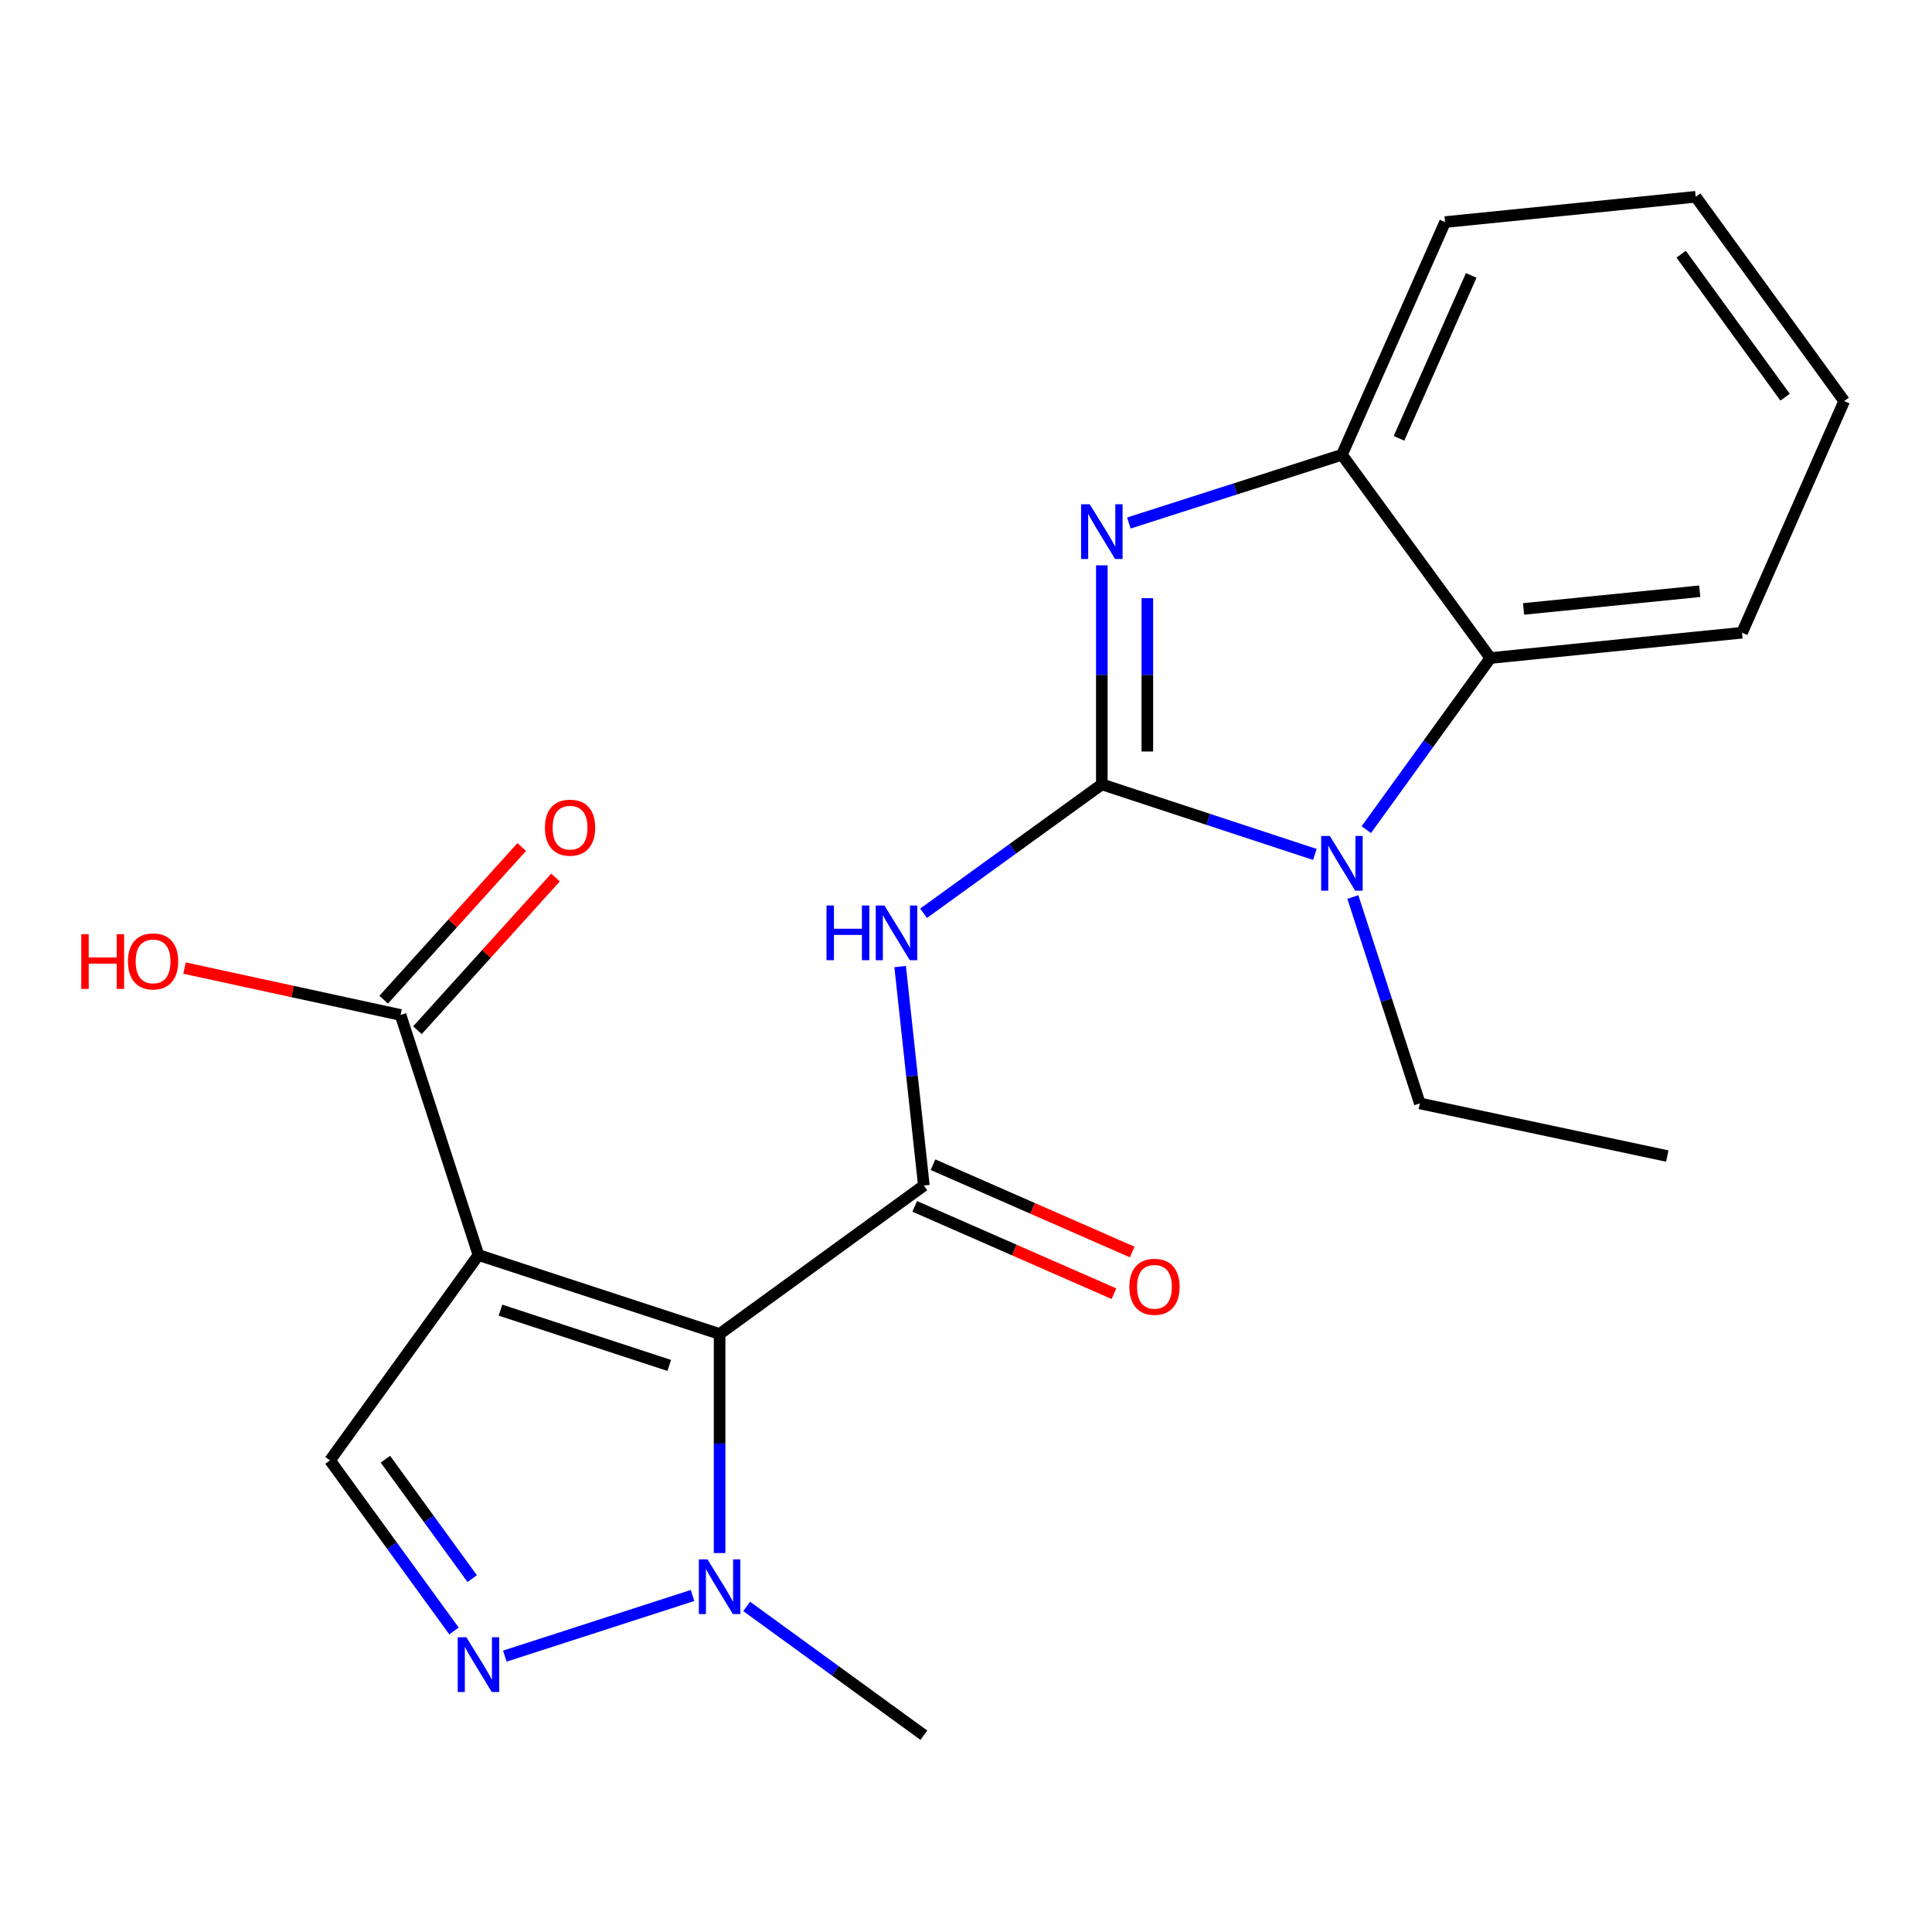 <?xml version='1.0' encoding='iso-8859-1'?>
<svg version='1.1' baseProfile='full'
              xmlns='http://www.w3.org/2000/svg'
                      xmlns:rdkit='http://www.rdkit.org/xml'
                      xmlns:xlink='http://www.w3.org/1999/xlink'
                  xml:space='preserve'
width='1000px' height='1000px' viewBox='0 0 1000 1000'>
<!-- END OF HEADER -->
<rect style='opacity:1.0;fill:#FFFFFF;stroke:none' width='1000' height='1000' x='0' y='0'> </rect>
<path class='bond-3' d='M 570.303,405.988 L 524.174,439.346' style='fill:none;fill-rule:evenodd;stroke:#000000;stroke-width:6px;stroke-linecap:butt;stroke-linejoin:miter;stroke-opacity:1' />
<path class='bond-3' d='M 524.174,439.346 L 478.046,472.704' style='fill:none;fill-rule:evenodd;stroke:#0000FF;stroke-width:6px;stroke-linecap:butt;stroke-linejoin:miter;stroke-opacity:1' />
<path class='bond-4' d='M 570.303,405.988 L 570.303,349.301' style='fill:none;fill-rule:evenodd;stroke:#000000;stroke-width:6px;stroke-linecap:butt;stroke-linejoin:miter;stroke-opacity:1' />
<path class='bond-4' d='M 570.303,349.301 L 570.303,292.615' style='fill:none;fill-rule:evenodd;stroke:#0000FF;stroke-width:6px;stroke-linecap:butt;stroke-linejoin:miter;stroke-opacity:1' />
<path class='bond-4' d='M 593.862,388.982 L 593.862,349.301' style='fill:none;fill-rule:evenodd;stroke:#000000;stroke-width:6px;stroke-linecap:butt;stroke-linejoin:miter;stroke-opacity:1' />
<path class='bond-4' d='M 593.862,349.301 L 593.862,309.621' style='fill:none;fill-rule:evenodd;stroke:#0000FF;stroke-width:6px;stroke-linecap:butt;stroke-linejoin:miter;stroke-opacity:1' />
<path class='bond-5' d='M 570.303,405.988 L 625.434,424.121' style='fill:none;fill-rule:evenodd;stroke:#000000;stroke-width:6px;stroke-linecap:butt;stroke-linejoin:miter;stroke-opacity:1' />
<path class='bond-5' d='M 625.434,424.121 L 680.565,442.254' style='fill:none;fill-rule:evenodd;stroke:#0000FF;stroke-width:6px;stroke-linecap:butt;stroke-linejoin:miter;stroke-opacity:1' />
<path class='bond-0' d='M 372.462,690.485 L 478.188,613.632' style='fill:none;fill-rule:evenodd;stroke:#000000;stroke-width:6px;stroke-linecap:butt;stroke-linejoin:miter;stroke-opacity:1' />
<path class='bond-1' d='M 372.462,690.485 L 247.653,649.611' style='fill:none;fill-rule:evenodd;stroke:#000000;stroke-width:6px;stroke-linecap:butt;stroke-linejoin:miter;stroke-opacity:1' />
<path class='bond-1' d='M 346.409,706.743 L 259.042,678.131' style='fill:none;fill-rule:evenodd;stroke:#000000;stroke-width:6px;stroke-linecap:butt;stroke-linejoin:miter;stroke-opacity:1' />
<path class='bond-6' d='M 372.462,690.485 L 372.462,747.172' style='fill:none;fill-rule:evenodd;stroke:#000000;stroke-width:6px;stroke-linecap:butt;stroke-linejoin:miter;stroke-opacity:1' />
<path class='bond-6' d='M 372.462,747.172 L 372.462,803.858' style='fill:none;fill-rule:evenodd;stroke:#0000FF;stroke-width:6px;stroke-linecap:butt;stroke-linejoin:miter;stroke-opacity:1' />
<path class='bond-8' d='M 247.653,649.611 L 170.8,755.887' style='fill:none;fill-rule:evenodd;stroke:#000000;stroke-width:6px;stroke-linecap:butt;stroke-linejoin:miter;stroke-opacity:1' />
<path class='bond-11' d='M 247.653,649.611 L 207.329,525.339' style='fill:none;fill-rule:evenodd;stroke:#000000;stroke-width:6px;stroke-linecap:butt;stroke-linejoin:miter;stroke-opacity:1' />
<path class='bond-2' d='M 478.188,613.632 L 472.052,556.961' style='fill:none;fill-rule:evenodd;stroke:#000000;stroke-width:6px;stroke-linecap:butt;stroke-linejoin:miter;stroke-opacity:1' />
<path class='bond-2' d='M 472.052,556.961 L 465.916,500.29' style='fill:none;fill-rule:evenodd;stroke:#0000FF;stroke-width:6px;stroke-linecap:butt;stroke-linejoin:miter;stroke-opacity:1' />
<path class='bond-12' d='M 473.459,624.42 L 525.012,647.019' style='fill:none;fill-rule:evenodd;stroke:#000000;stroke-width:6px;stroke-linecap:butt;stroke-linejoin:miter;stroke-opacity:1' />
<path class='bond-12' d='M 525.012,647.019 L 576.565,669.619' style='fill:none;fill-rule:evenodd;stroke:#FF0000;stroke-width:6px;stroke-linecap:butt;stroke-linejoin:miter;stroke-opacity:1' />
<path class='bond-12' d='M 482.918,602.843 L 534.471,625.443' style='fill:none;fill-rule:evenodd;stroke:#000000;stroke-width:6px;stroke-linecap:butt;stroke-linejoin:miter;stroke-opacity:1' />
<path class='bond-12' d='M 534.471,625.443 L 586.024,648.043' style='fill:none;fill-rule:evenodd;stroke:#FF0000;stroke-width:6px;stroke-linecap:butt;stroke-linejoin:miter;stroke-opacity:1' />
<path class='bond-10' d='M 584.305,270.701 L 639.44,253.049' style='fill:none;fill-rule:evenodd;stroke:#0000FF;stroke-width:6px;stroke-linecap:butt;stroke-linejoin:miter;stroke-opacity:1' />
<path class='bond-10' d='M 639.44,253.049 L 694.575,235.396' style='fill:none;fill-rule:evenodd;stroke:#000000;stroke-width:6px;stroke-linecap:butt;stroke-linejoin:miter;stroke-opacity:1' />
<path class='bond-9' d='M 707.184,429.423 L 739.3,385.005' style='fill:none;fill-rule:evenodd;stroke:#0000FF;stroke-width:6px;stroke-linecap:butt;stroke-linejoin:miter;stroke-opacity:1' />
<path class='bond-9' d='M 739.3,385.005 L 771.416,340.586' style='fill:none;fill-rule:evenodd;stroke:#000000;stroke-width:6px;stroke-linecap:butt;stroke-linejoin:miter;stroke-opacity:1' />
<path class='bond-14' d='M 700.23,464.288 L 717.565,517.705' style='fill:none;fill-rule:evenodd;stroke:#0000FF;stroke-width:6px;stroke-linecap:butt;stroke-linejoin:miter;stroke-opacity:1' />
<path class='bond-14' d='M 717.565,517.705 L 734.9,571.121' style='fill:none;fill-rule:evenodd;stroke:#000000;stroke-width:6px;stroke-linecap:butt;stroke-linejoin:miter;stroke-opacity:1' />
<path class='bond-7' d='M 358.443,825.818 L 261.304,857.203' style='fill:none;fill-rule:evenodd;stroke:#0000FF;stroke-width:6px;stroke-linecap:butt;stroke-linejoin:miter;stroke-opacity:1' />
<path class='bond-16' d='M 386.47,831.471 L 432.329,864.807' style='fill:none;fill-rule:evenodd;stroke:#0000FF;stroke-width:6px;stroke-linecap:butt;stroke-linejoin:miter;stroke-opacity:1' />
<path class='bond-16' d='M 432.329,864.807 L 478.188,898.142' style='fill:none;fill-rule:evenodd;stroke:#000000;stroke-width:6px;stroke-linecap:butt;stroke-linejoin:miter;stroke-opacity:1' />
<path class='bond-24' d='M 234.985,844.185 L 202.892,800.036' style='fill:none;fill-rule:evenodd;stroke:#0000FF;stroke-width:6px;stroke-linecap:butt;stroke-linejoin:miter;stroke-opacity:1' />
<path class='bond-24' d='M 202.892,800.036 L 170.8,755.887' style='fill:none;fill-rule:evenodd;stroke:#000000;stroke-width:6px;stroke-linecap:butt;stroke-linejoin:miter;stroke-opacity:1' />
<path class='bond-24' d='M 244.413,817.089 L 221.948,786.184' style='fill:none;fill-rule:evenodd;stroke:#0000FF;stroke-width:6px;stroke-linecap:butt;stroke-linejoin:miter;stroke-opacity:1' />
<path class='bond-24' d='M 221.948,786.184 L 199.483,755.28' style='fill:none;fill-rule:evenodd;stroke:#000000;stroke-width:6px;stroke-linecap:butt;stroke-linejoin:miter;stroke-opacity:1' />
<path class='bond-17' d='M 771.416,340.586 L 901.669,327.498' style='fill:none;fill-rule:evenodd;stroke:#000000;stroke-width:6px;stroke-linecap:butt;stroke-linejoin:miter;stroke-opacity:1' />
<path class='bond-17' d='M 788.598,315.182 L 879.776,306.02' style='fill:none;fill-rule:evenodd;stroke:#000000;stroke-width:6px;stroke-linecap:butt;stroke-linejoin:miter;stroke-opacity:1' />
<path class='bond-22' d='M 771.416,340.586 L 694.575,235.396' style='fill:none;fill-rule:evenodd;stroke:#000000;stroke-width:6px;stroke-linecap:butt;stroke-linejoin:miter;stroke-opacity:1' />
<path class='bond-18' d='M 694.575,235.396 L 747.975,114.946' style='fill:none;fill-rule:evenodd;stroke:#000000;stroke-width:6px;stroke-linecap:butt;stroke-linejoin:miter;stroke-opacity:1' />
<path class='bond-18' d='M 724.122,226.877 L 761.502,142.562' style='fill:none;fill-rule:evenodd;stroke:#000000;stroke-width:6px;stroke-linecap:butt;stroke-linejoin:miter;stroke-opacity:1' />
<path class='bond-13' d='M 216.066,533.239 L 251.796,493.724' style='fill:none;fill-rule:evenodd;stroke:#000000;stroke-width:6px;stroke-linecap:butt;stroke-linejoin:miter;stroke-opacity:1' />
<path class='bond-13' d='M 251.796,493.724 L 287.526,454.21' style='fill:none;fill-rule:evenodd;stroke:#FF0000;stroke-width:6px;stroke-linecap:butt;stroke-linejoin:miter;stroke-opacity:1' />
<path class='bond-13' d='M 198.591,517.438 L 234.321,477.924' style='fill:none;fill-rule:evenodd;stroke:#000000;stroke-width:6px;stroke-linecap:butt;stroke-linejoin:miter;stroke-opacity:1' />
<path class='bond-13' d='M 234.321,477.924 L 270.051,438.409' style='fill:none;fill-rule:evenodd;stroke:#FF0000;stroke-width:6px;stroke-linecap:butt;stroke-linejoin:miter;stroke-opacity:1' />
<path class='bond-15' d='M 207.329,525.339 L 151.42,513.205' style='fill:none;fill-rule:evenodd;stroke:#000000;stroke-width:6px;stroke-linecap:butt;stroke-linejoin:miter;stroke-opacity:1' />
<path class='bond-15' d='M 151.42,513.205 L 95.512,501.072' style='fill:none;fill-rule:evenodd;stroke:#FF0000;stroke-width:6px;stroke-linecap:butt;stroke-linejoin:miter;stroke-opacity:1' />
<path class='bond-19' d='M 734.9,571.121 L 862.981,598.371' style='fill:none;fill-rule:evenodd;stroke:#000000;stroke-width:6px;stroke-linecap:butt;stroke-linejoin:miter;stroke-opacity:1' />
<path class='bond-20' d='M 901.669,327.498 L 954.545,207.597' style='fill:none;fill-rule:evenodd;stroke:#000000;stroke-width:6px;stroke-linecap:butt;stroke-linejoin:miter;stroke-opacity:1' />
<path class='bond-21' d='M 747.975,114.946 L 877.692,101.858' style='fill:none;fill-rule:evenodd;stroke:#000000;stroke-width:6px;stroke-linecap:butt;stroke-linejoin:miter;stroke-opacity:1' />
<path class='bond-23' d='M 954.545,207.597 L 877.692,101.858' style='fill:none;fill-rule:evenodd;stroke:#000000;stroke-width:6px;stroke-linecap:butt;stroke-linejoin:miter;stroke-opacity:1' />
<path class='bond-23' d='M 923.961,205.587 L 870.163,131.57' style='fill:none;fill-rule:evenodd;stroke:#000000;stroke-width:6px;stroke-linecap:butt;stroke-linejoin:miter;stroke-opacity:1' />
<path  class='atom-4' d='M 427.807 468.681
L 431.647 468.681
L 431.647 480.721
L 446.127 480.721
L 446.127 468.681
L 449.967 468.681
L 449.967 497.001
L 446.127 497.001
L 446.127 483.921
L 431.647 483.921
L 431.647 497.001
L 427.807 497.001
L 427.807 468.681
' fill='#0000FF'/>
<path  class='atom-4' d='M 457.767 468.681
L 467.047 483.681
Q 467.967 485.161, 469.447 487.841
Q 470.927 490.521, 471.007 490.681
L 471.007 468.681
L 474.767 468.681
L 474.767 497.001
L 470.887 497.001
L 460.927 480.601
Q 459.767 478.681, 458.527 476.481
Q 457.327 474.281, 456.967 473.601
L 456.967 497.001
L 453.287 497.001
L 453.287 468.681
L 457.767 468.681
' fill='#0000FF'/>
<path  class='atom-5' d='M 564.043 261.024
L 573.323 276.024
Q 574.243 277.504, 575.723 280.184
Q 577.203 282.864, 577.283 283.024
L 577.283 261.024
L 581.043 261.024
L 581.043 289.344
L 577.163 289.344
L 567.203 272.944
Q 566.043 271.024, 564.803 268.824
Q 563.603 266.624, 563.243 265.944
L 563.243 289.344
L 559.563 289.344
L 559.563 261.024
L 564.043 261.024
' fill='#0000FF'/>
<path  class='atom-6' d='M 688.315 432.702
L 697.595 447.702
Q 698.515 449.182, 699.995 451.862
Q 701.475 454.542, 701.555 454.702
L 701.555 432.702
L 705.315 432.702
L 705.315 461.022
L 701.435 461.022
L 691.475 444.622
Q 690.315 442.702, 689.075 440.502
Q 687.875 438.302, 687.515 437.622
L 687.515 461.022
L 683.835 461.022
L 683.835 432.702
L 688.315 432.702
' fill='#0000FF'/>
<path  class='atom-7' d='M 366.202 807.128
L 375.482 822.128
Q 376.402 823.608, 377.882 826.288
Q 379.362 828.968, 379.442 829.128
L 379.442 807.128
L 383.202 807.128
L 383.202 835.448
L 379.322 835.448
L 369.362 819.048
Q 368.202 817.128, 366.962 814.928
Q 365.762 812.728, 365.402 812.048
L 365.402 835.448
L 361.722 835.448
L 361.722 807.128
L 366.202 807.128
' fill='#0000FF'/>
<path  class='atom-8' d='M 241.393 847.453
L 250.673 862.453
Q 251.593 863.933, 253.073 866.613
Q 254.553 869.293, 254.633 869.453
L 254.633 847.453
L 258.393 847.453
L 258.393 875.773
L 254.513 875.773
L 244.553 859.373
Q 243.393 857.453, 242.153 855.253
Q 240.953 853.053, 240.593 852.373
L 240.593 875.773
L 236.913 875.773
L 236.913 847.453
L 241.393 847.453
' fill='#0000FF'/>
<path  class='atom-13' d='M 584.552 666.038
Q 584.552 659.238, 587.912 655.438
Q 591.272 651.638, 597.552 651.638
Q 603.832 651.638, 607.192 655.438
Q 610.552 659.238, 610.552 666.038
Q 610.552 672.918, 607.152 676.838
Q 603.752 680.718, 597.552 680.718
Q 591.312 680.718, 587.912 676.838
Q 584.552 672.958, 584.552 666.038
M 597.552 677.518
Q 601.872 677.518, 604.192 674.638
Q 606.552 671.718, 606.552 666.038
Q 606.552 660.478, 604.192 657.678
Q 601.872 654.838, 597.552 654.838
Q 593.232 654.838, 590.872 657.638
Q 588.552 660.438, 588.552 666.038
Q 588.552 671.758, 590.872 674.638
Q 593.232 677.518, 597.552 677.518
' fill='#FF0000'/>
<path  class='atom-14' d='M 282.059 428.396
Q 282.059 421.596, 285.419 417.796
Q 288.779 413.996, 295.059 413.996
Q 301.339 413.996, 304.699 417.796
Q 308.059 421.596, 308.059 428.396
Q 308.059 435.276, 304.659 439.196
Q 301.259 443.076, 295.059 443.076
Q 288.819 443.076, 285.419 439.196
Q 282.059 435.316, 282.059 428.396
M 295.059 439.876
Q 299.379 439.876, 301.699 436.996
Q 304.059 434.076, 304.059 428.396
Q 304.059 422.836, 301.699 420.036
Q 299.379 417.196, 295.059 417.196
Q 290.739 417.196, 288.379 419.996
Q 286.059 422.796, 286.059 428.396
Q 286.059 434.116, 288.379 436.996
Q 290.739 439.876, 295.059 439.876
' fill='#FF0000'/>
<path  class='atom-16' d='M 42.075 483.539
L 45.915 483.539
L 45.915 495.579
L 60.395 495.579
L 60.395 483.539
L 64.235 483.539
L 64.235 511.859
L 60.395 511.859
L 60.395 498.779
L 45.915 498.779
L 45.915 511.859
L 42.075 511.859
L 42.075 483.539
' fill='#FF0000'/>
<path  class='atom-16' d='M 66.235 497.619
Q 66.235 490.819, 69.595 487.019
Q 72.955 483.219, 79.235 483.219
Q 85.515 483.219, 88.875 487.019
Q 92.235 490.819, 92.235 497.619
Q 92.235 504.499, 88.835 508.419
Q 85.435 512.299, 79.235 512.299
Q 72.995 512.299, 69.595 508.419
Q 66.235 504.539, 66.235 497.619
M 79.235 509.099
Q 83.555 509.099, 85.875 506.219
Q 88.235 503.299, 88.235 497.619
Q 88.235 492.059, 85.875 489.259
Q 83.555 486.419, 79.235 486.419
Q 74.915 486.419, 72.555 489.219
Q 70.235 492.019, 70.235 497.619
Q 70.235 503.339, 72.555 506.219
Q 74.915 509.099, 79.235 509.099
' fill='#FF0000'/>
</svg>
